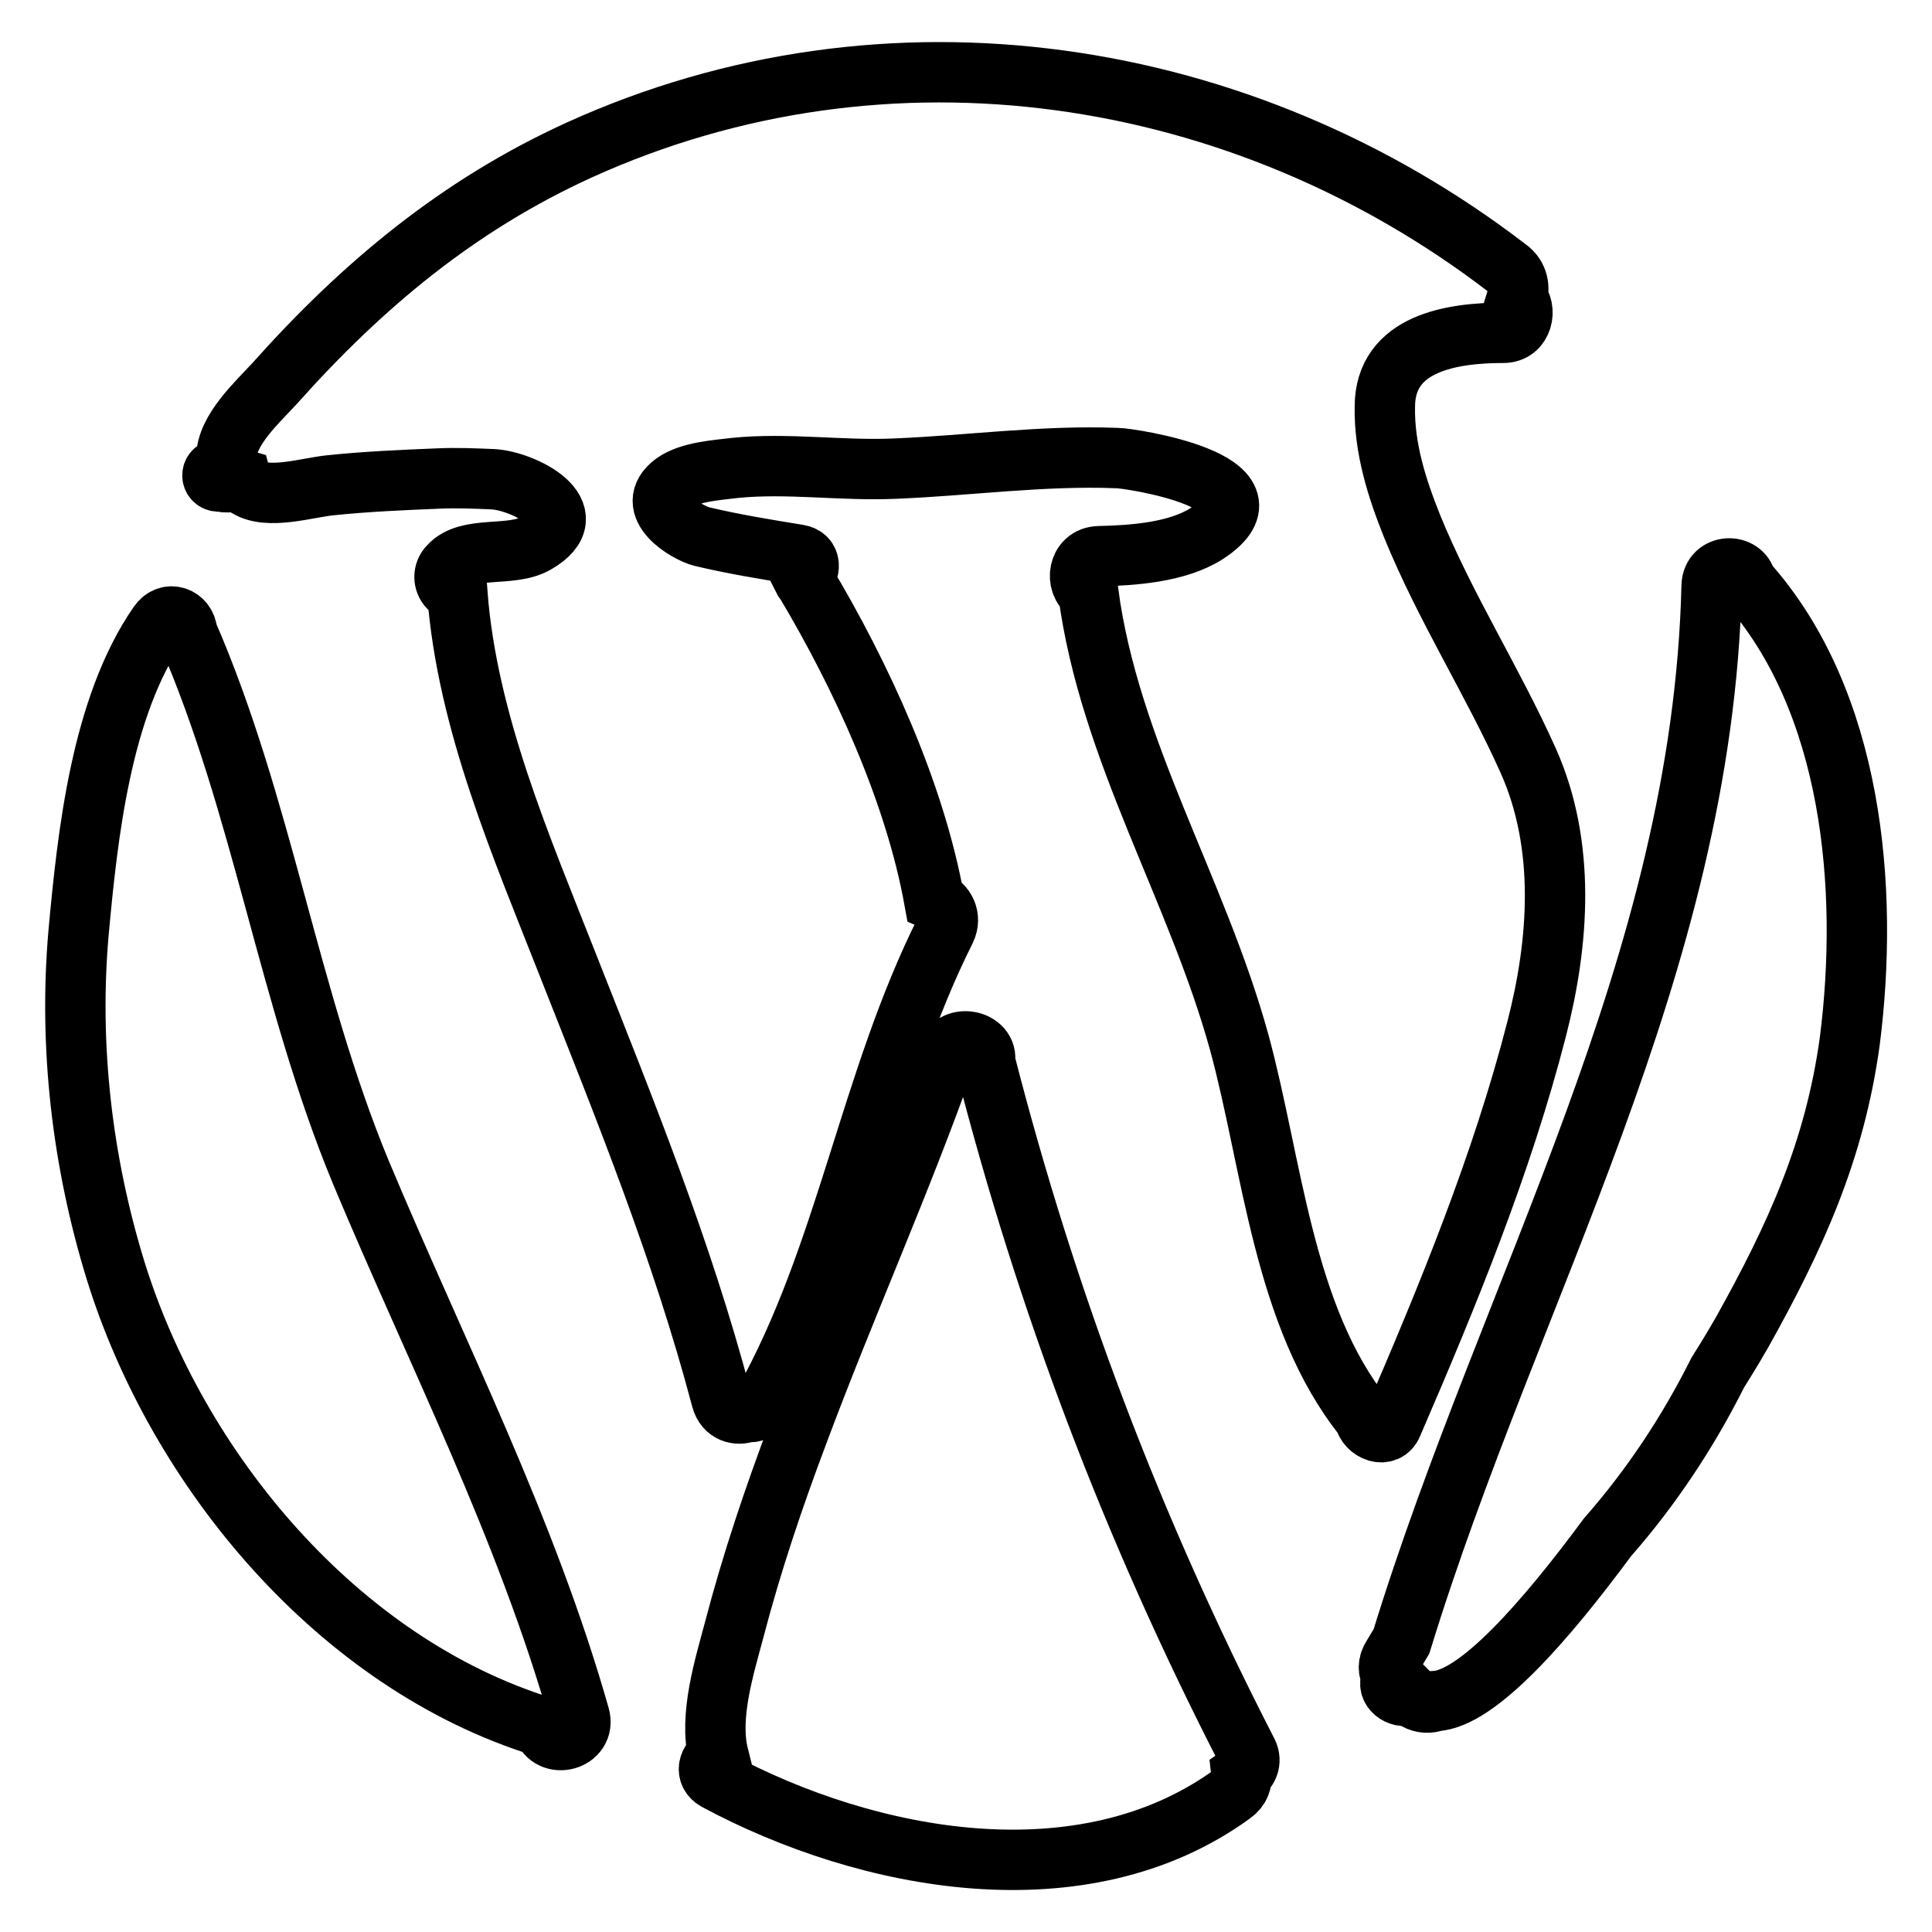 <?xml version="1.0" encoding="utf-8"?>
<!-- Svg Vector Icons : http://www.onlinewebfonts.com/icon -->
<!DOCTYPE svg PUBLIC "-//W3C//DTD SVG 1.1//EN" "http://www.w3.org/Graphics/SVG/1.1/DTD/svg11.dtd">
<svg version="1.1" xmlns="http://www.w3.org/2000/svg" xmlns:xlink="http://www.w3.org/1999/xlink" x="0px" y="0px" viewBox="0 0 256 256" enable-background="new 0 0 256 256" xml:space="preserve">
<g><g><g><g><path stroke-width="8" fill-opacity="0" stroke="#000000"  d="M76.8,227.4c-7.1-25-19-48.2-29-72.1c-9.6-23.2-13-48.5-23-71.5c-0.1-2-2.5-3-3.8-1.1c-7.6,11-9.4,27.9-10.6,41c-1.3,15,0.5,30.3,4.9,44.6c8.2,26.5,29.5,52.1,56.6,60.5c0,0,0,0,0,0C72.9,231.9,77.7,230.6,76.8,227.4z"/><path stroke-width="8" fill-opacity="0" stroke="#000000"  d="M165.2,232c-15.1-29.4-26.5-59.4-34.7-91.4c0.5-2.7-4-3.8-5.1-0.9c-6,17-13.4,33.4-19.7,50.3c-3.2,8.5-6.1,17.1-8.4,25.9c-1.3,4.9-3.4,11.5-2.1,16.7c-1.3,0.6-1.9,2.4-0.3,3.3c20.1,10.8,48.6,16.2,68.4,1.8c1-0.7,1.3-1.7,1.2-2.6C165.5,234.4,165.9,233.2,165.2,232z"/><path stroke-width="8" fill-opacity="0" stroke="#000000"  d="M231.5,77.2c0,0-0.1-0.1-0.1-0.1c-0.5-2.5-4.5-2.4-4.6,0.5c-1.2,50.5-26.7,93-41.1,139.9c-0.4,0.7-0.8,1.3-1.2,2c-0.6,0.9-0.6,1.9-0.1,2.6c0,0.1-0.1,0.3-0.1,0.5c-0.5,1.5,1.5,2.6,2.6,1.9c0.2,0.2,0.4,0.5,0.7,0.7c0.9,0.5,1.8,0.5,2.6,0.2c5.6-0.3,14.6-10.6,22.8-21.7c5.8-6.6,10.7-14,14.6-21.8c1.7-2.7,2.8-4.6,3.2-5.3c7.1-12.7,12.3-24.1,14.3-38.6C247.7,117.7,245.5,92.9,231.5,77.2z"/><path stroke-width="8" fill-opacity="0" stroke="#000000"  d="M202.5,100.8c-4.7-10.5-11-20.3-15.4-31.1c-2-5-3.7-10.3-3.6-15.8c0-8.5,9-9.8,15.7-9.8c2.6,0,3.2-3.2,1.8-4.6c0.4-1.3,0.2-2.9-1.2-3.9c-35.1-27-82.2-34.3-123.1-15.7c-16,7.3-28.7,17.9-40.3,30.9c-2.2,2.4-6.4,6.2-6.4,9.8c0,0.6,0.1,1.1,0.4,1.5c0,0,0,0-0.1,0c-0.1,0-0.2,0-0.3,0c-0.2,0-0.3,0-0.5,0.1c-0.2,0-0.4,0-0.6,0c-1,0.1-1,1.5,0,1.6c0.2,0,0.4,0,0.6,0c0.1,0.1,0.3,0.1,0.5,0.1c0.1,0,0.2,0,0.3,0c0.6,0.1,0.9-0.4,0.9-0.9c0,0,0,0,0,0c0.2,0.1,0.4,0.3,0.7,0.4c0.1,0.4,0.3,0.8,0.8,1.1c2.8,1.8,8,0.1,11.1-0.2c4.8-0.5,9.6-0.7,14.4-0.9c2.4-0.1,4.7,0,7.1,0.1C69.3,63.7,78,68,71,72c-3.3,1.9-9,0.2-11.5,3c-0.8,0.8-0.8,2.1,0,2.9c0.3,0.3,0.7,0.6,1.1,0.7c1.3,17.1,8.5,33.6,14.7,49.4c7.5,19,15.1,37.7,20.3,57.4c0.5,1.8,2.1,2.2,3.4,1.7c0.8,0.1,1.7-0.2,2.2-1.2c11-19.7,14-42.6,24.1-62.7c0.8-1.7-0.1-3.3-1.5-3.9c-2.6-14.4-9.7-29.8-17.1-42.2c-0.1-0.1-0.2-0.2-0.3-0.4c1-1,1.2-2.9-0.6-3.2c-4.3-0.7-8.6-1.4-12.8-2.4c-2-0.5-7.9-4-3.7-7.1c2.1-1.5,5.7-1.7,8.1-2c7-0.7,14,0.4,21.1,0.1c9.9-0.4,19.7-1.8,29.6-1.4c1.5,0,22.3,3.1,11.8,10c-3.9,2.5-9.8,2.9-14.3,3c-2.8,0.1-3.2,3.6-1.4,4.8c2.8,21,14.4,39.3,20,59.6c4.4,16.1,5.8,36.4,16.6,49.8c0.3,1.7,2.9,2.8,3.7,0.8c7.3-16.9,14.5-34.4,19.1-52.3C206.6,124.8,207.5,112,202.5,100.8z"/></g></g><g></g><g></g><g></g><g></g><g></g><g></g><g></g><g></g><g></g><g></g><g></g><g></g><g></g><g></g><g></g></g></g>
</svg>